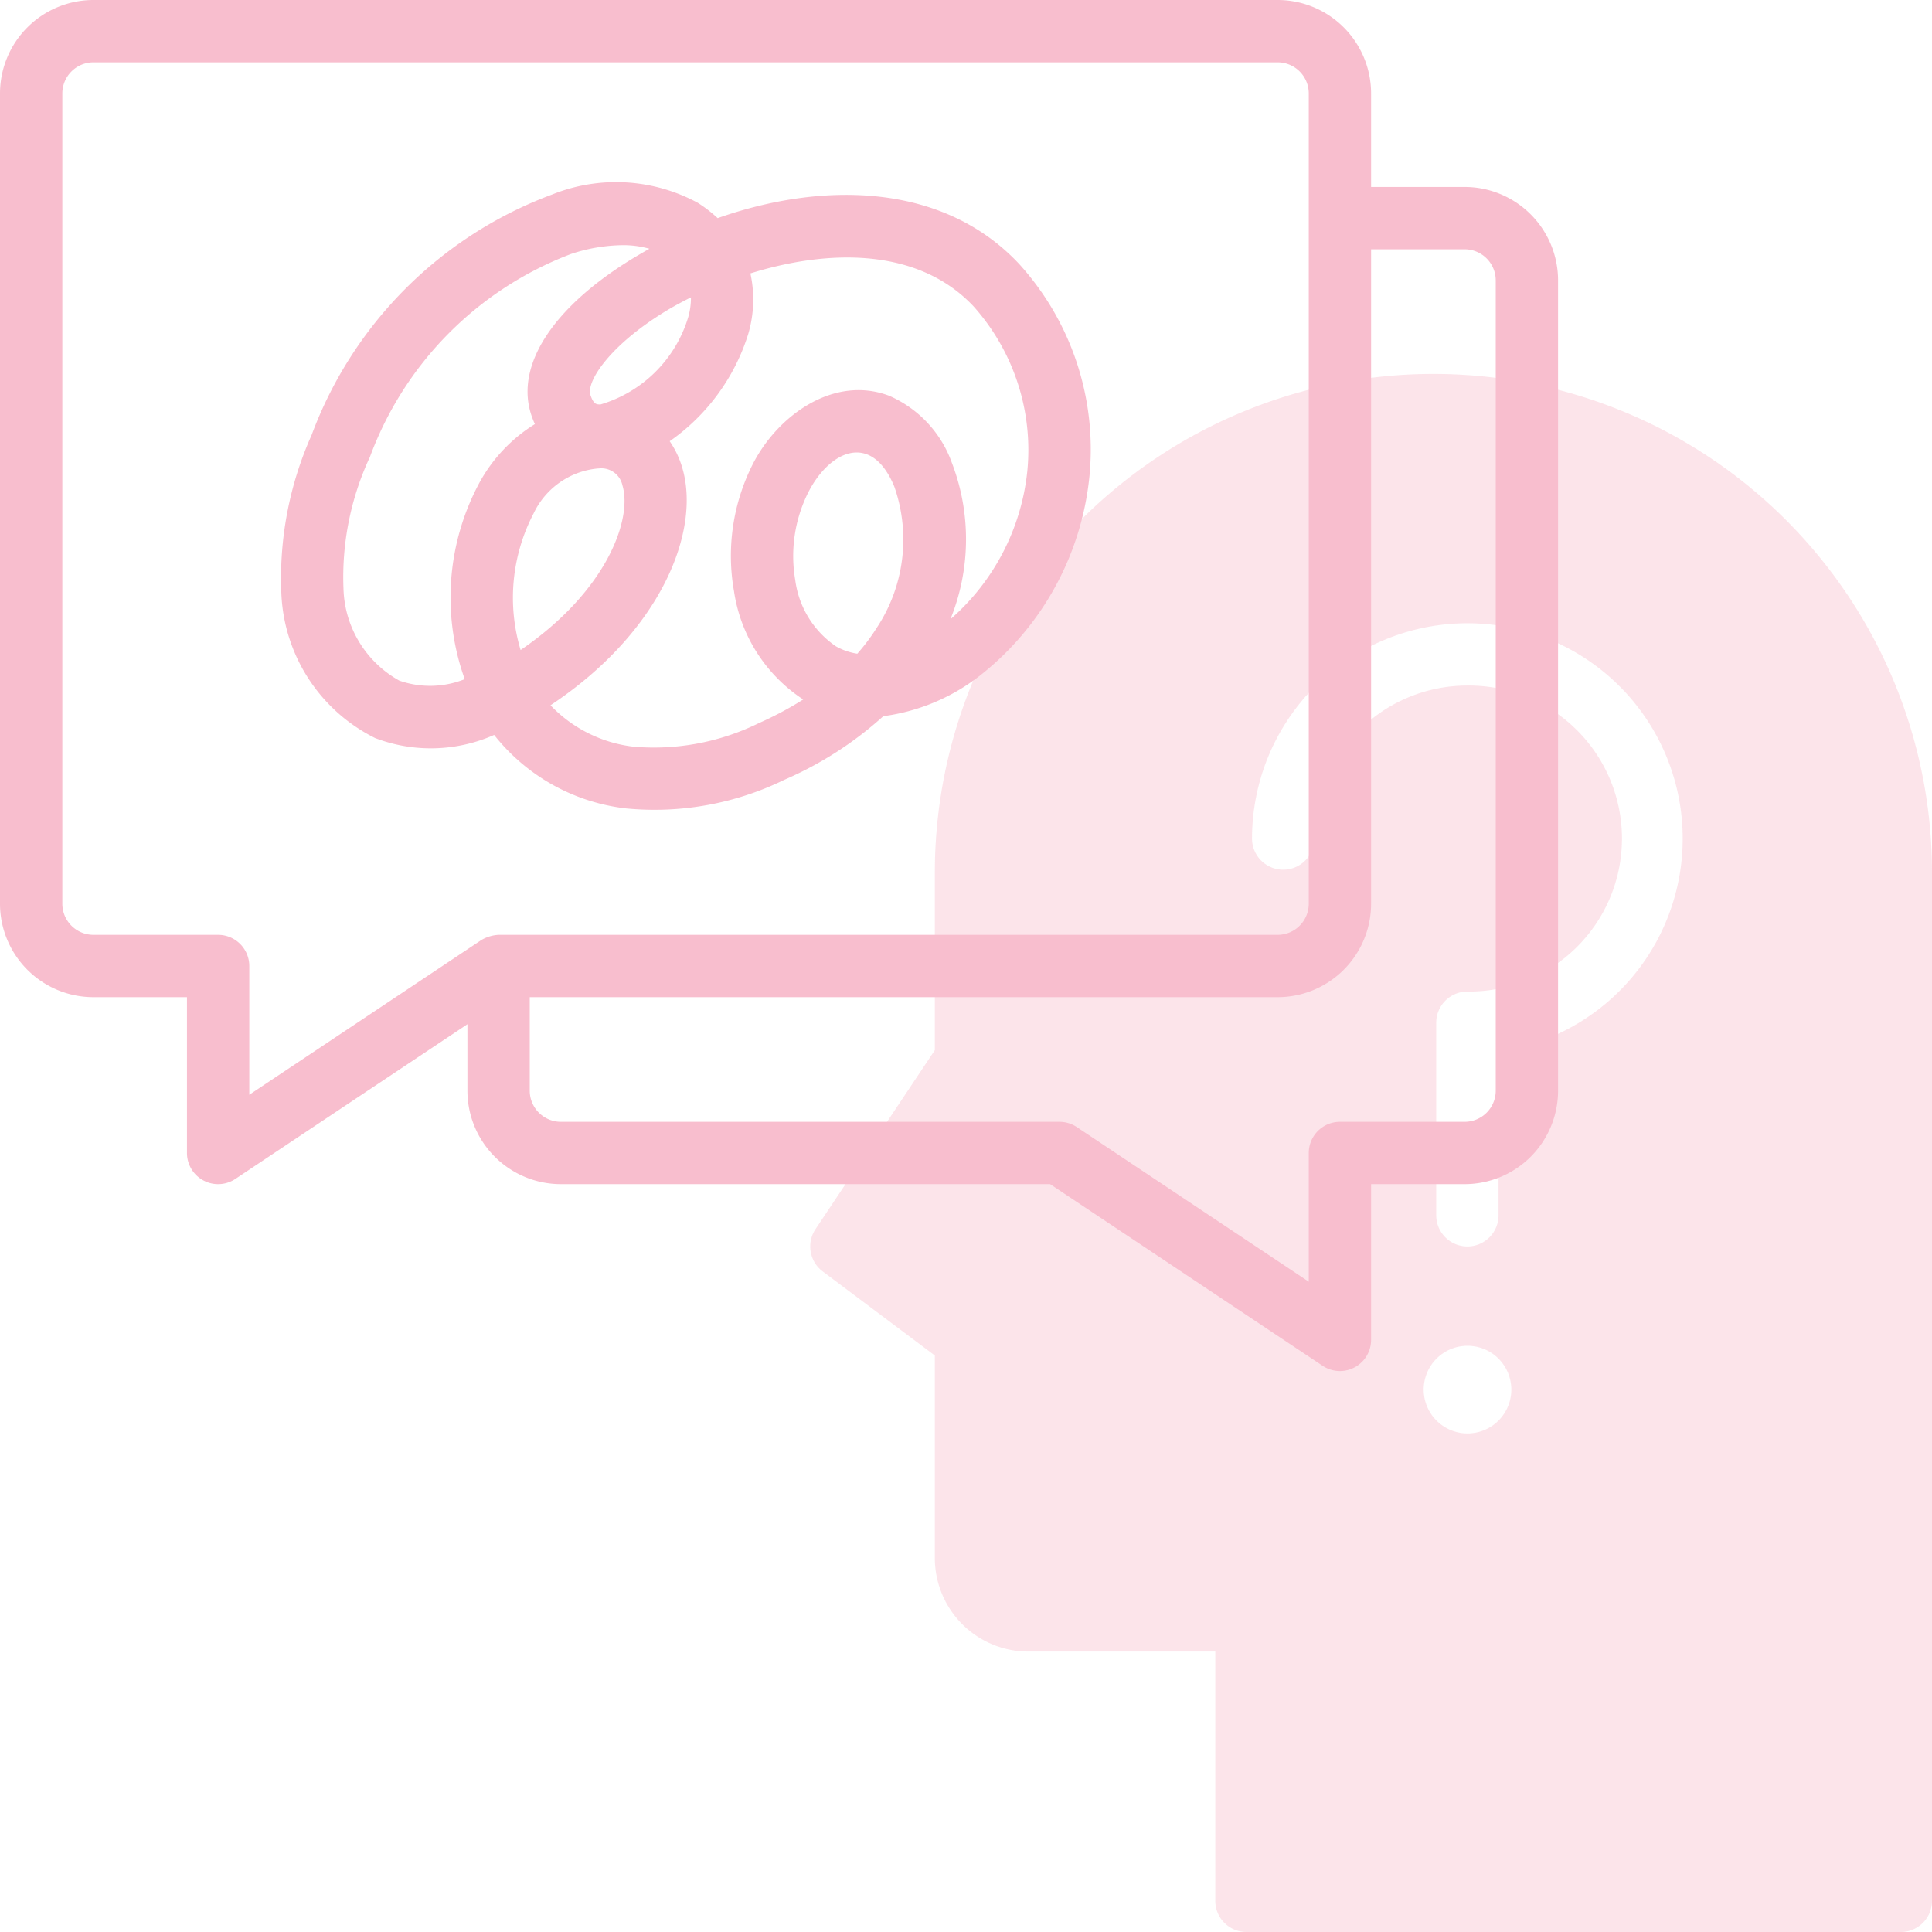 <?xml version="1.0" encoding="UTF-8"?>
<svg xmlns="http://www.w3.org/2000/svg" width="62" height="62" viewBox="0 0 62 62">
  <g id="thoughts" transform="translate(-1 -1)">
    <path id="Trazado_96" data-name="Trazado 96" d="M31,44.5V51a3,3,0,0,0,3,3h6v8a1,1,0,0,0,1,1H62a1,1,0,0,0,1-1V29a16,16,0,0,0-32,0v5.7l-3.832,5.748A1,1,0,0,0,27.4,41.8ZM48.09,47a1.406,1.406,0,1,1,1.41-1.4A1.406,1.406,0,0,1,48.09,47ZM41.247,26.948a6.91,6.91,0,1,1,7.843,7.8V40a1,1,0,0,1-2,0V33.82a1,1,0,0,1,1-1A4.909,4.909,0,1,0,48.19,23h-.1a4.909,4.909,0,0,0-4.864,4.223,5.152,5.152,0,0,0-.047.686,1,1,0,0,1-2,0,6.946,6.946,0,0,1,.068-.964Z" fill="#f8bece" opacity="0.42"></path>
    <path id="Trazado_97" data-name="Trazado 97" d="M48,7H45V4a3,3,0,0,0-3-3H4A3,3,0,0,0,1,4V30a3,3,0,0,0,3,3H7v5a1,1,0,0,0,1.555.832L16,33.868V36a3,3,0,0,0,3,3H34.7l8.748,5.832A1,1,0,0,0,45,44V39h3a3,3,0,0,0,3-3V10A3,3,0,0,0,48,7ZM8,31H4a1,1,0,0,1-1-1V4A1,1,0,0,1,4,3H42a1,1,0,0,1,1,1V30a1,1,0,0,1-1,1H17a1.216,1.216,0,0,0-.555.168L9,36.132V32A1,1,0,0,0,8,31Zm41,5a1,1,0,0,1-1,1H44a1,1,0,0,0-1,1v4.132l-7.445-4.964A1.006,1.006,0,0,0,35,37H19a1,1,0,0,1-1-1V33H42a3,3,0,0,0,3-3V9h3a1,1,0,0,1,1,1Z" fill="#f8bece"></path>
    <path id="Trazado_98" data-name="Trazado 98" d="M13.037,24.685a5.016,5.016,0,0,0,3.821-.1,6.307,6.307,0,0,0,4.24,2.359,9.488,9.488,0,0,0,5.069-.918,11.586,11.586,0,0,0,3.18-2.043,6.406,6.406,0,0,0,3.171-1.358,9.316,9.316,0,0,0,3.438-6.286A8.85,8.85,0,0,0,33.7,9.465C31.247,6.851,27.379,6.822,24.031,8a4.456,4.456,0,0,0-.64-.492,5.506,5.506,0,0,0-4.68-.263A13.1,13.1,0,0,0,11,14.961a11.268,11.268,0,0,0-.97,5.108,5.433,5.433,0,0,0,3.007,4.616Zm5.087-7.209a2.54,2.54,0,0,1,2.065-1.442h.02a.693.693,0,0,1,.766.544c.322,1.074-.493,3.386-3.268,5.282a5.846,5.846,0,0,1,.417-4.384Zm11.011,3.672a6.468,6.468,0,0,1-.623.83,2,2,0,0,1-.683-.235,3.052,3.052,0,0,1-1.308-2.124,4.559,4.559,0,0,1,.416-2.816c.684-1.345,2.032-1.963,2.764-.183a5.136,5.136,0,0,1-.566,4.528ZM25.01,11.724a3.917,3.917,0,0,0,.071-1.95c2.445-.763,5.357-.863,7.164,1.06a6.92,6.92,0,0,1,1.721,5.3A7.3,7.3,0,0,1,31.5,20.872a6.839,6.839,0,0,0,.049-5.013A3.71,3.71,0,0,0,29.533,13.7c-1.773-.669-3.58.629-4.378,2.2a6.508,6.508,0,0,0-.6,4.072,5.03,5.03,0,0,0,2.221,3.475,10.92,10.92,0,0,1-1.42.757,7.639,7.639,0,0,1-4.007.76,4.379,4.379,0,0,1-2.683-1.331C22.232,21.265,23.5,18.02,22.891,16a2.953,2.953,0,0,0-.4-.84,6.592,6.592,0,0,0,2.519-3.436Zm-1.837-1.181a2.213,2.213,0,0,1-.09.644A4.177,4.177,0,0,1,20.27,13.98c-.126,0-.22,0-.321-.3-.146-.439.642-1.637,2.5-2.746C22.676,10.8,22.917,10.671,23.173,10.543ZM12.858,15.7a11.06,11.06,0,0,1,6.468-6.55,5.438,5.438,0,0,1,1.644-.282,3.049,3.049,0,0,1,.87.115q-.208.117-.413.238c-2.651,1.581-3.912,3.486-3.376,5.1a3,3,0,0,0,.114.289,5.065,5.065,0,0,0-1.782,1.885,7.778,7.778,0,0,0-.47,6.3,2.99,2.99,0,0,1-2.1.046,3.487,3.487,0,0,1-1.79-2.949,9.13,9.13,0,0,1,.835-4.2Z" fill="#f8bece"></path>
  </g>
</svg>
